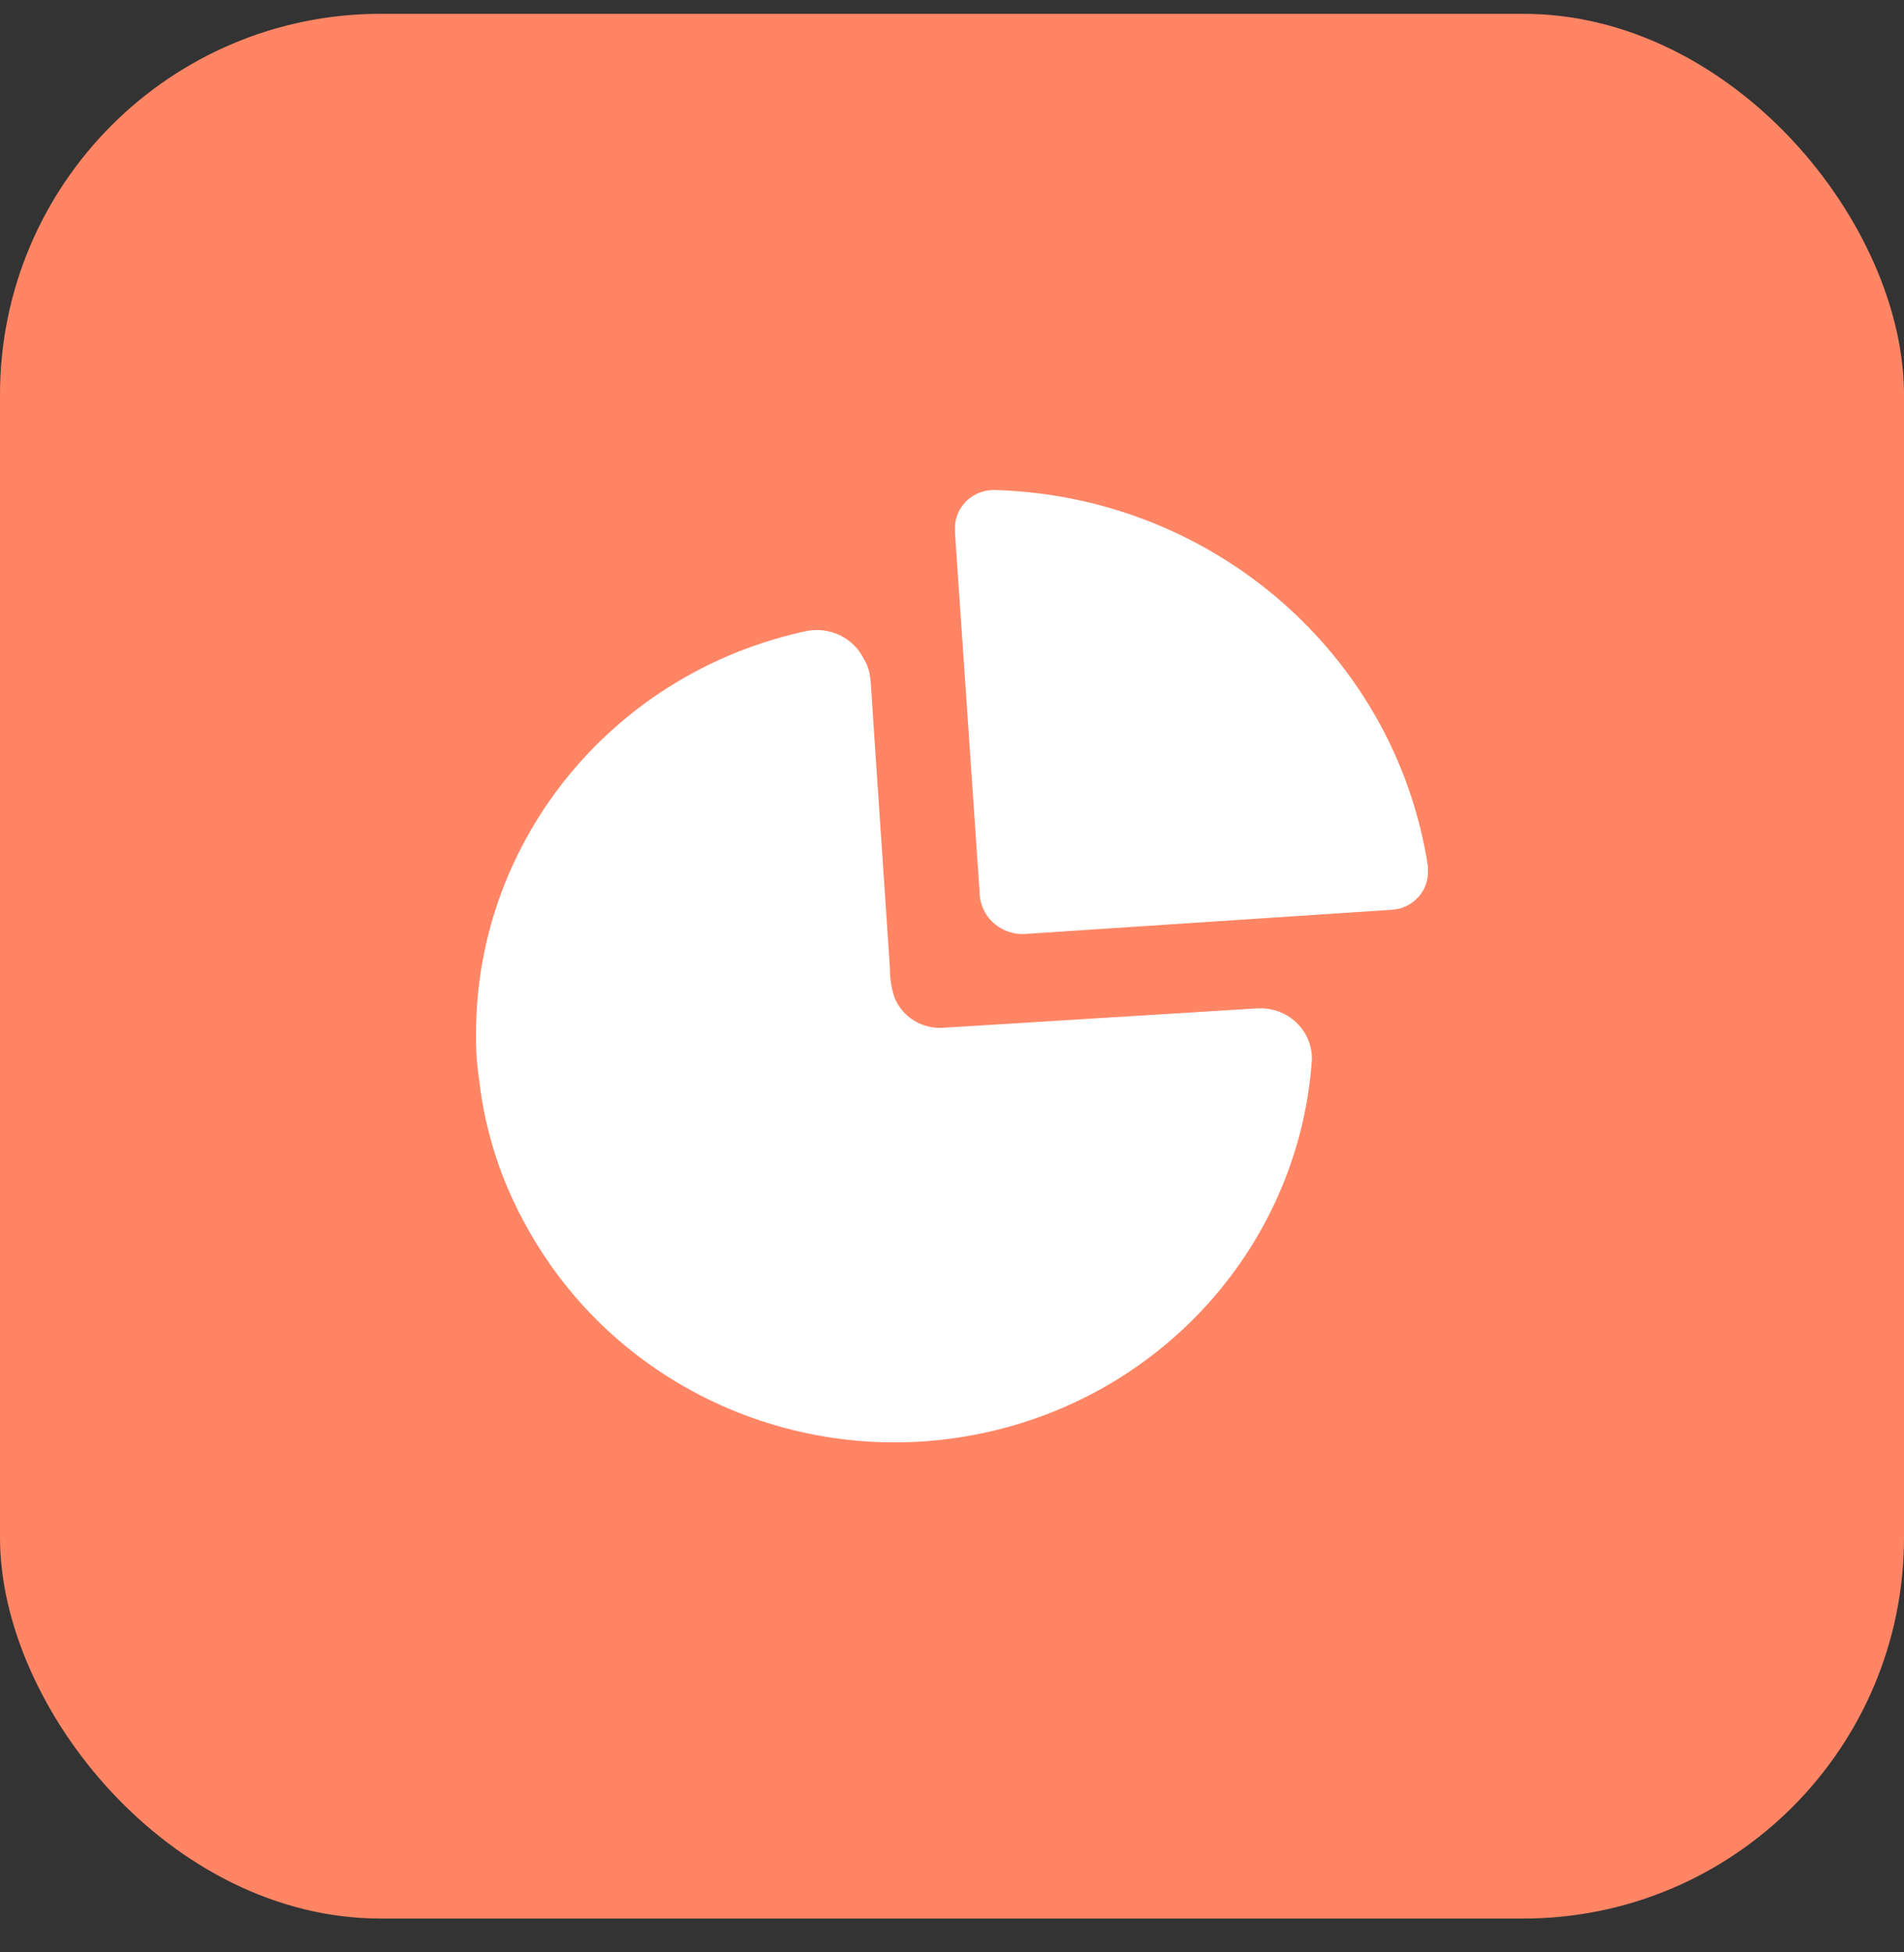 <svg width="40" height="41" viewBox="0 0 40 41" fill="none" xmlns="http://www.w3.org/2000/svg">
<rect x="0" y="0" width="40" height="41" fill="#333333" stroke="none"/>
<rect y="0.29" width="40" height="40" rx="8" fill="#FF8565"/>
<path fill-rule="evenodd" clip-rule="evenodd" d="M20.327 10.5C20.486 10.356 20.698 10.281 20.914 10.291C25.485 10.428 29.305 13.746 29.997 18.181C30.001 18.207 30.001 18.234 29.997 18.261C30.012 18.471 29.941 18.677 29.8 18.836C29.659 18.994 29.459 19.091 29.245 19.105L21.566 19.611C21.312 19.634 21.06 19.55 20.872 19.381C20.684 19.212 20.578 18.973 20.579 18.723L20.062 11.179V11.055C20.072 10.843 20.167 10.643 20.327 10.5ZM19.8 21.584L26.43 21.175H26.501C26.787 21.18 27.059 21.296 27.258 21.497C27.457 21.699 27.566 21.97 27.561 22.25C27.298 26.072 24.496 29.265 20.683 30.088C16.869 30.911 12.96 29.166 11.088 25.804C10.537 24.836 10.189 23.769 10.065 22.668C10.016 22.341 9.995 22.011 10.001 21.681C10.014 17.617 12.907 14.109 16.956 13.249C17.446 13.158 17.938 13.402 18.151 13.845C18.257 14.004 18.285 14.199 18.297 14.39C18.367 15.464 18.439 16.529 18.511 17.59C18.573 18.503 18.635 19.412 18.695 20.322C18.692 20.536 18.725 20.75 18.794 20.953C18.957 21.353 19.361 21.607 19.8 21.584Z" fill="white"/>
</svg>
